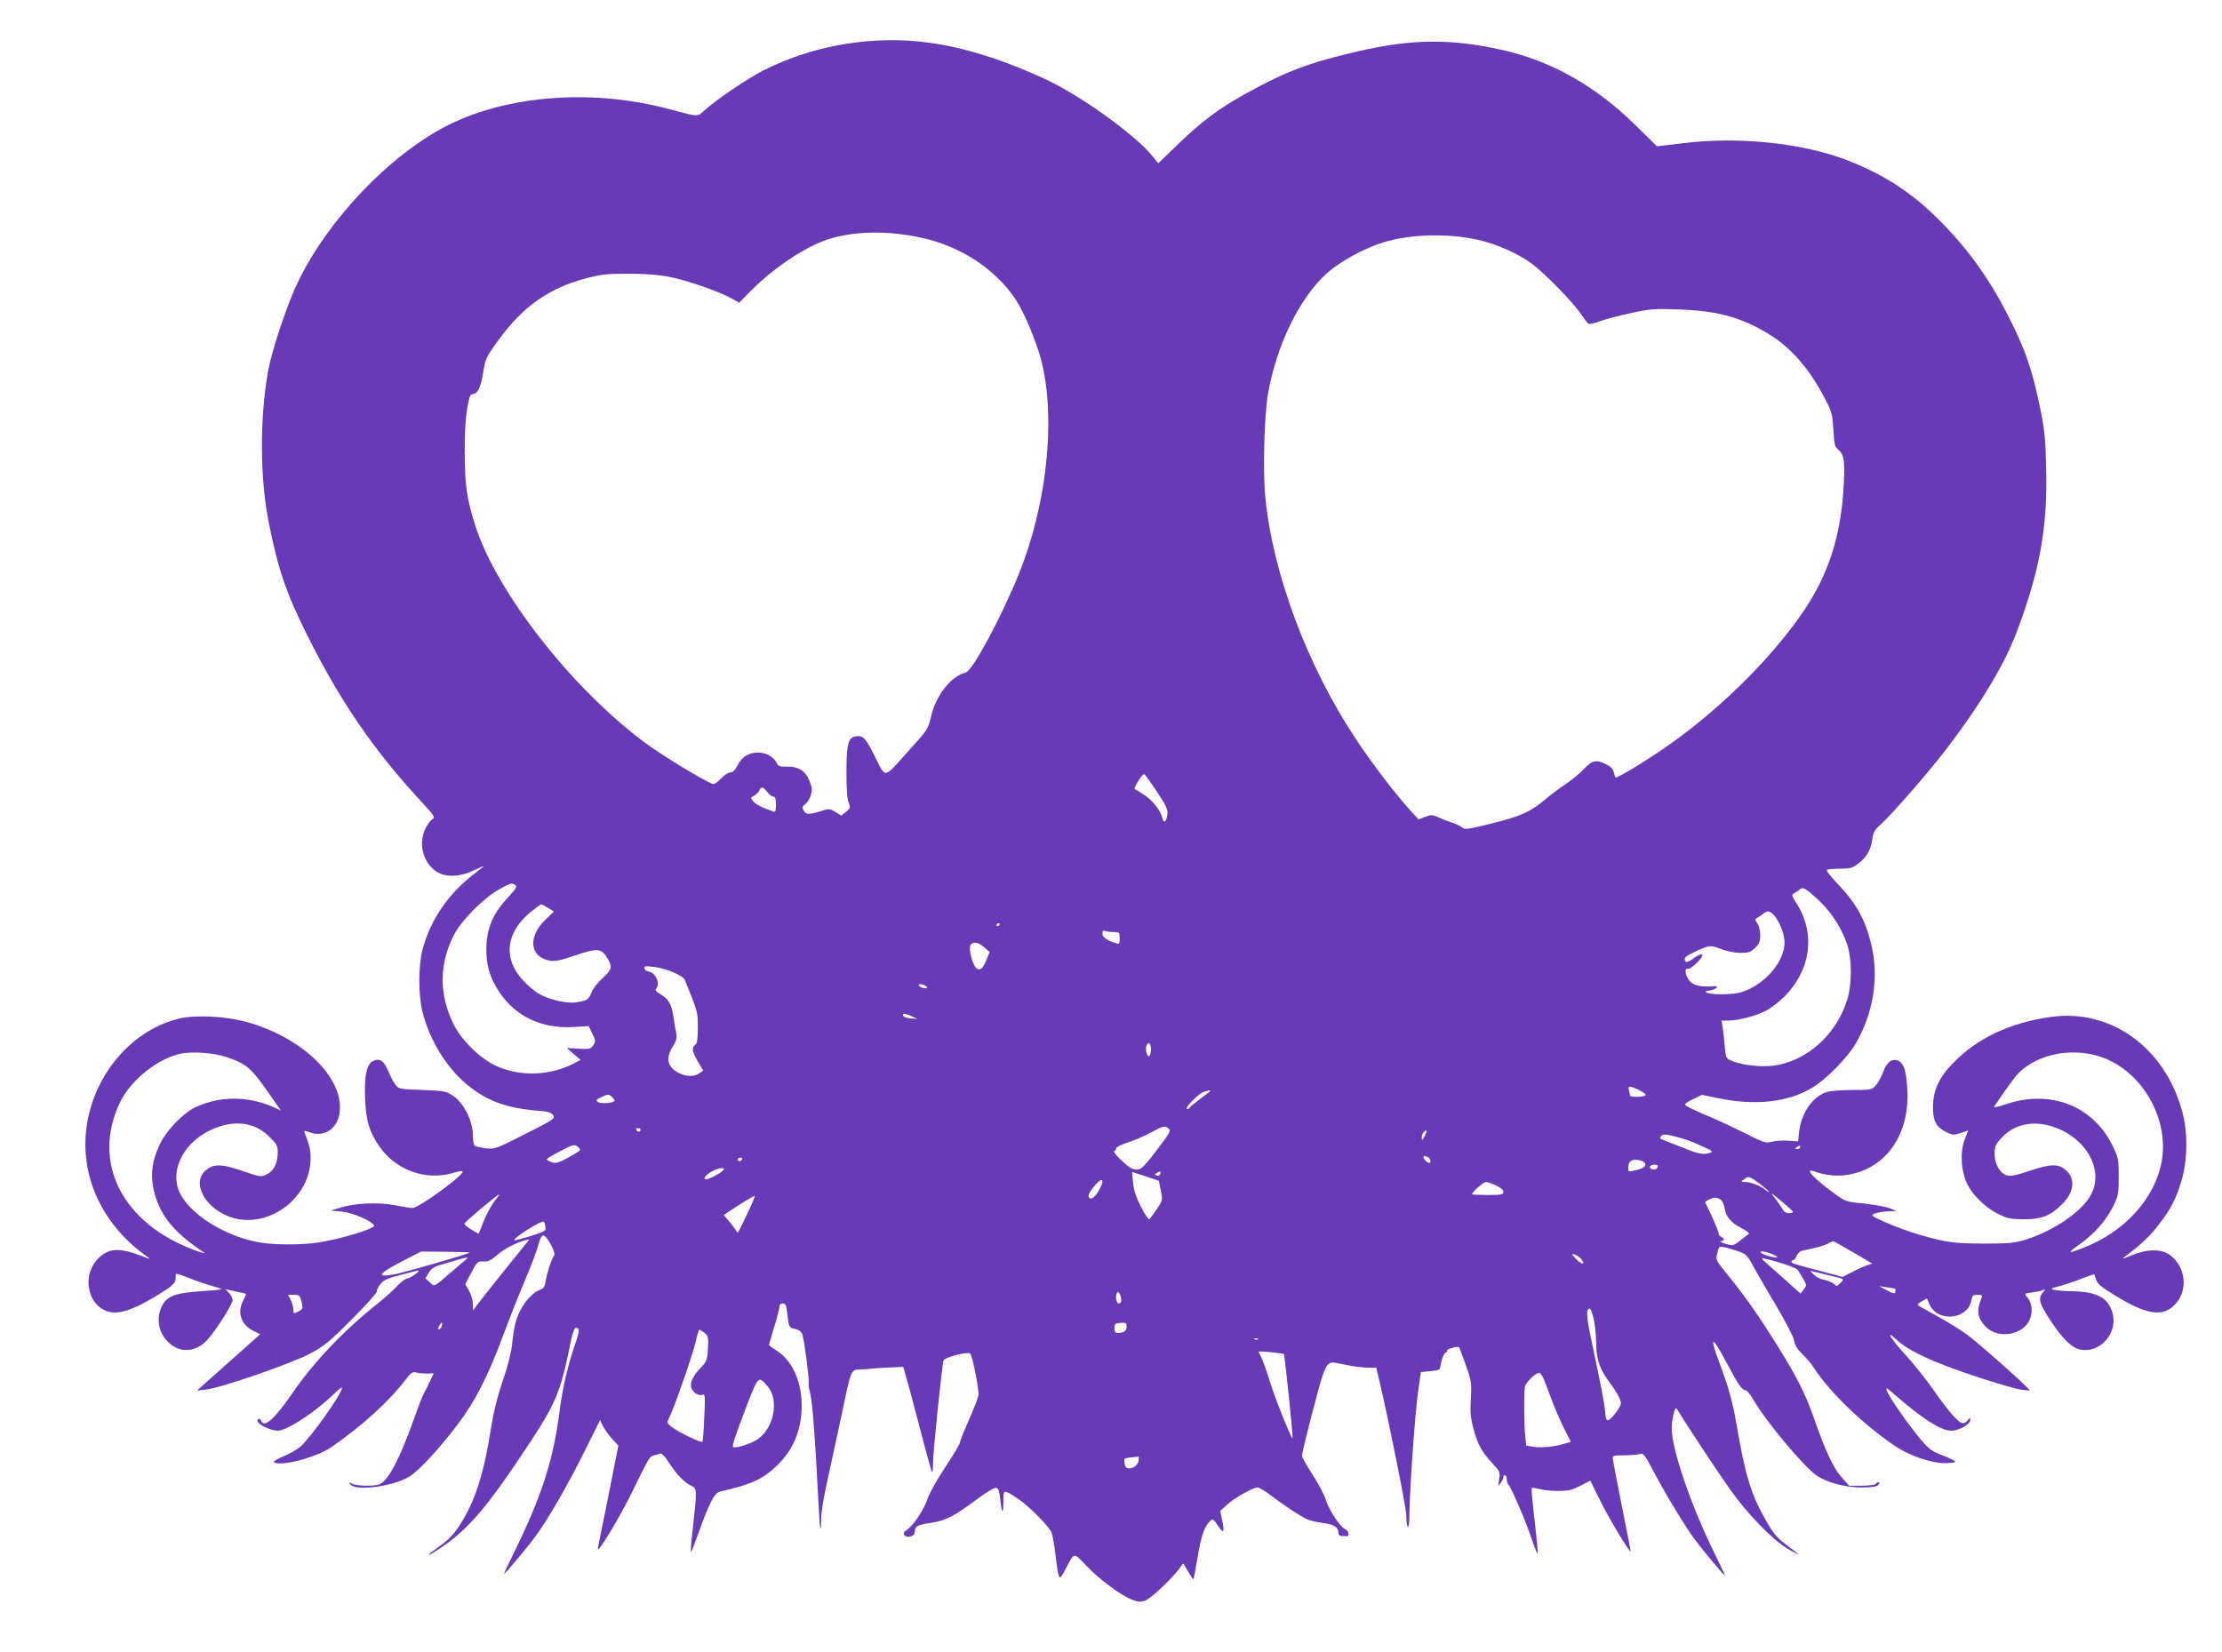 <?xml version="1.0" standalone="no"?>
<!DOCTYPE svg PUBLIC "-//W3C//DTD SVG 20010904//EN"
 "http://www.w3.org/TR/2001/REC-SVG-20010904/DTD/svg10.dtd">
<svg version="1.0" xmlns="http://www.w3.org/2000/svg"
 width="1280pt" height="952pt" viewBox="0 0 1280 952"
 preserveAspectRatio="xMidYMid meet">
<g transform="translate(0,952) scale(0.1,-0.1)"
fill="#673ab7" stroke="none">
<path d="M5005 9283 c-217 -18 -416 -73 -608 -169 -85 -43 -274 -170 -334
-226 -48 -43 -34 -43 -203 2 -469 127 -992 78 -1342 -125 -343 -199 -687 -587
-833 -940 -56 -135 -123 -345 -140 -440 -50 -277 -48 -627 5 -885 54 -267 100
-400 221 -642 184 -370 379 -656 641 -940 91 -98 97 -108 79 -117 -10 -6 -28
-30 -40 -54 -41 -84 -17 -188 55 -243 51 -39 132 -40 218 -1 32 15 61 27 63
27 2 0 -17 -16 -44 -36 -157 -118 -261 -267 -309 -445 -24 -89 -25 -261 0
-359 40 -163 140 -325 261 -423 110 -89 223 -131 389 -145 73 -6 91 -11 102
-27 13 -20 5 -25 -161 -109 -171 -87 -176 -88 -227 -82 -29 4 -58 10 -63 14
-6 4 -11 33 -11 65 -2 81 -52 181 -112 222 -41 28 -49 30 -179 35 -134 5 -136
5 -157 33 -11 15 -29 50 -41 79 -23 56 -49 73 -86 55 -37 -19 -51 -84 -46
-212 5 -130 22 -190 78 -274 95 -142 271 -207 432 -158 26 8 49 12 52 8 11
-19 -252 -211 -289 -211 -12 0 -57 7 -101 16 -94 18 -228 13 -315 -14 l-55
-16 66 -7 c61 -6 168 -52 184 -79 11 -18 -198 -81 -330 -100 -92 -13 -243 -13
-325 1 -192 31 -395 154 -461 280 -66 126 12 291 174 368 131 62 253 48 339
-39 42 -41 48 -52 48 -89 0 -62 -23 -108 -63 -127 -34 -16 -37 -16 -142 20
-125 43 -170 42 -217 -4 -75 -76 14 -222 161 -266 203 -61 433 102 449 317 4
62 -2 96 -33 171 -6 15 -3 15 33 3 80 -28 154 21 168 111 30 204 -219 444
-551 530 -118 30 -286 37 -375 15 -211 -51 -394 -219 -483 -441 -136 -341 -16
-708 303 -932 20 -14 14 -14 -30 4 -127 49 -186 48 -244 -3 -122 -107 -64
-321 87 -321 58 0 139 34 254 106 88 54 98 66 95 108 -1 14 11 11 81 -17 45
-18 106 -38 134 -46 29 -7 51 -15 48 -17 -2 -3 -58 -8 -123 -12 -135 -9 -184
-26 -213 -74 -44 -73 -29 -168 37 -225 66 -59 155 -51 219 20 51 57 145 205
145 229 0 11 -10 30 -21 41 l-22 22 24 -6 c13 -3 41 -9 62 -13 21 -3 36 -9 34
-13 -1 -3 -11 -23 -21 -45 -29 -65 -4 -130 64 -164 l39 -19 -150 -134 c-83
-74 -165 -147 -182 -162 l-32 -29 51 6 c84 8 496 151 602 208 80 43 112 69
237 195 80 80 145 152 145 161 0 10 10 30 23 45 17 22 41 33 117 52 52 14 97
25 99 25 17 1 -37 -40 -60 -45 -16 -4 -43 -24 -61 -44 -18 -21 -69 -67 -113
-102 -190 -150 -368 -337 -485 -508 -109 -159 -169 -212 -186 -166 -4 8 -10
12 -16 9 -31 -20 83 -78 128 -65 72 21 206 112 307 209 26 26 47 42 47 36 0
-33 -169 -272 -237 -337 -16 -15 -60 -40 -96 -56 -37 -15 -64 -31 -60 -34 30
-30 242 24 330 84 171 117 336 266 427 387 35 45 43 51 65 44 14 -4 43 -6 63
-6 l37 2 -25 -52 c-13 -28 -29 -59 -35 -70 -6 -10 -30 -73 -54 -140 -82 -230
-144 -349 -195 -376 -26 -14 -137 -13 -163 2 -20 10 -21 10 -8 -5 32 -40 247
-11 338 45 54 32 174 161 277 298 103 135 177 280 266 520 33 89 89 231 125
315 35 84 70 175 76 203 8 31 18 52 27 54 20 4 76 -99 64 -116 -14 -19 -41
-99 -48 -144 -5 -35 -12 -46 -33 -53 -57 -22 -119 -104 -141 -189 -7 -25 -16
-81 -20 -125 -6 -52 -24 -125 -54 -211 -30 -88 -52 -175 -66 -262 -36 -236
-79 -385 -145 -507 -54 -98 -88 -138 -156 -186 -32 -23 -59 -44 -59 -46 0 -2
6 -1 12 3 199 120 304 238 575 649 142 216 173 291 224 542 14 74 27 113 35
113 24 0 24 -17 -2 -91 -44 -129 -72 -250 -89 -379 -38 -297 -103 -497 -271
-840 -29 -58 -51 -106 -50 -107 4 -4 137 155 182 217 73 100 184 292 278 482
l93 186 16 -34 c9 -18 33 -51 52 -73 l37 -40 -56 -283 c-31 -156 -59 -294 -62
-308 -11 -48 120 166 193 315 105 215 105 213 129 219 12 3 29 8 36 11 10 4
29 -16 56 -59 43 -65 87 -110 129 -129 28 -13 28 -26 5 -234 -10 -84 -15 -149
-11 -145 4 4 22 52 42 107 62 175 92 233 124 241 177 39 251 73 332 153 100
97 147 226 138 376 -8 127 -62 234 -146 285 -22 14 -41 28 -41 31 0 4 14 50
30 104 17 54 30 106 30 116 0 12 7 19 19 19 16 0 21 -10 26 -57 9 -80 10 -83
46 -90 21 -4 34 -14 41 -32 11 -30 39 -244 37 -281 -1 -14 1 -32 4 -40 15 -39
32 -254 53 -670 6 -132 14 -173 14 -75 0 33 13 120 30 195 16 74 52 241 80
370 71 332 53 294 138 301 39 4 106 9 148 10 l77 4 13 -45 c8 -25 44 -160 81
-300 36 -140 69 -258 72 -262 3 -4 6 21 6 55 0 61 51 557 60 588 7 20 145 55
155 39 15 -25 52 -215 46 -242 -3 -15 -28 -79 -56 -142 -27 -62 -50 -119 -50
-127 0 -8 -38 -72 -84 -141 -46 -69 -91 -150 -101 -179 -21 -64 -79 -153 -118
-181 -21 -15 -25 -23 -17 -33 17 -20 60 -6 60 20 0 32 15 40 98 52 82 13 130
38 268 141 47 35 92 62 102 60 13 -2 19 -18 24 -67 9 -84 18 -90 18 -12 0 72
-1 72 84 16 61 -40 182 -162 194 -196 5 -13 15 -69 22 -124 19 -158 20 -159
59 -84 51 97 45 96 116 21 74 -79 203 -175 267 -199 39 -14 50 -14 77 -4 34
15 140 114 188 175 l29 39 28 -47 c15 -26 29 -46 31 -44 2 2 13 61 25 133 21
123 40 176 75 205 11 9 19 4 41 -30 33 -50 40 -40 24 32 l-11 53 40 36 c43 39
149 99 175 99 9 0 42 -20 73 -43 88 -67 181 -127 216 -142 18 -7 58 -16 90
-20 61 -8 87 -24 87 -56 0 -12 7 -19 20 -19 11 0 23 0 28 -1 18 -1 11 32 -10
41 -30 14 -94 113 -112 173 -8 26 -42 90 -75 141 -34 52 -61 100 -61 108 0 15
43 189 94 378 36 132 51 160 85 160 9 -1 45 -7 81 -15 36 -8 88 -14 117 -15
l51 0 21 -88 c54 -232 151 -717 152 -760 1 -90 18 -92 18 -2 1 142 32 588 50
710 l16 115 55 5 c50 5 55 7 58 30 4 36 23 80 34 80 5 0 7 4 4 9 -5 8 62 27
69 19 2 -2 19 -47 38 -101 33 -92 35 -102 30 -194 -5 -81 -2 -112 16 -178 25
-91 47 -130 109 -197 42 -45 44 -50 38 -90 -6 -40 -6 -42 8 -23 9 11 16 26 16
33 0 23 20 12 20 -12 0 -13 4 -26 8 -28 12 -5 105 -220 136 -316 15 -45 30
-82 32 -82 5 0 0 50 -22 244 -8 71 -13 131 -10 133 2 2 21 0 43 -6 21 -6 70
-11 109 -11 60 0 81 5 128 30 l57 29 58 -117 c47 -96 165 -292 175 -292 1 0
-22 118 -51 262 -29 145 -53 270 -53 278 0 13 13 16 63 15 34 0 74 3 89 7 25
8 29 4 89 -110 71 -133 173 -301 232 -382 46 -62 170 -210 173 -207 2 1 -26
59 -60 129 -133 269 -246 598 -246 717 0 25 5 64 11 86 10 36 13 38 23 21 48
-80 231 -357 302 -457 102 -144 242 -288 332 -342 34 -20 62 -35 62 -33 0 2
-31 27 -68 54 -58 44 -75 64 -123 149 -81 141 -117 259 -164 538 -25 144 -47
222 -107 382 -20 50 -32 96 -28 102 4 7 36 -45 74 -116 71 -134 91 -163 112
-163 7 0 26 -24 43 -52 75 -131 299 -397 371 -443 62 -39 163 -65 255 -65 61
0 86 4 95 15 8 9 9 15 2 15 -6 0 -14 -4 -17 -10 -3 -5 -39 -10 -80 -10 l-73 0
-46 52 c-47 54 -93 153 -159 344 -46 131 -98 235 -210 414 -105 168 -183 280
-283 403 -71 88 -72 88 -61 128 9 38 11 40 40 33 16 -3 52 -14 79 -23 45 -15
53 -23 85 -81 19 -36 79 -139 133 -230 56 -94 101 -182 105 -203 4 -28 19 -51
49 -80 23 -23 51 -55 61 -72 91 -143 290 -335 480 -462 76 -50 202 -93 276
-93 31 0 59 3 62 7 4 3 -27 20 -68 36 -69 26 -82 36 -136 100 -72 88 -175 235
-189 273 -9 24 -3 20 52 -28 155 -134 260 -201 318 -201 45 0 110 37 110 61
-1 16 -2 15 -14 0 -7 -10 -20 -18 -29 -18 -23 0 -83 68 -170 193 -43 62 -116
153 -163 204 -82 89 -117 148 -51 86 69 -65 206 -129 442 -208 126 -42 252
-79 280 -82 l50 -5 -30 30 c-64 64 -269 244 -333 292 -37 27 -112 74 -167 104
-55 30 -106 59 -113 63 -9 6 -4 13 18 25 l30 17 14 -32 c44 -107 221 -92 242
20 5 29 10 33 36 33 25 0 29 -3 23 -17 -31 -76 -25 -115 23 -166 72 -75 219
-50 256 44 18 45 11 96 -19 129 -15 16 -13 18 28 23 23 3 52 9 62 13 19 7 19
7 3 -13 -29 -32 -21 -62 43 -160 73 -110 124 -159 174 -169 113 -21 215 94
185 209 -25 91 -91 126 -243 128 -40 1 -83 4 -96 8 -20 5 -16 9 30 20 30 8 87
27 128 43 40 16 74 27 75 26 1 -2 6 -16 12 -33 7 -23 32 -43 113 -92 174 -106
265 -121 333 -56 84 78 74 219 -20 291 -49 37 -131 37 -222 0 -59 -25 -62 -25
-35 -5 84 62 147 122 193 184 71 93 96 144 128 248 36 119 38 279 5 400 -99
369 -411 594 -756 546 -237 -33 -429 -124 -568 -270 -79 -82 -111 -155 -112
-248 0 -83 18 -116 79 -147 34 -16 41 -17 81 -4 l43 15 -20 -51 c-28 -72 -22
-183 15 -259 34 -68 110 -140 185 -175 48 -23 71 -27 142 -27 100 0 154 21
219 87 68 67 78 144 25 193 -44 41 -88 41 -210 0 -90 -30 -114 -34 -137 -26
-39 15 -67 67 -67 123 0 41 5 54 38 90 67 74 165 101 272 74 202 -52 322 -241
249 -392 -47 -98 -212 -213 -379 -266 -66 -20 -95 -23 -240 -23 -124 0 -186 5
-250 19 -107 23 -239 67 -333 110 -72 33 -72 34 -44 45 16 6 49 11 75 12 l47
1 -35 15 c-19 9 -85 21 -146 28 -105 10 -114 13 -165 50 -129 92 -193 161
-125 135 64 -24 141 -30 210 -15 211 45 339 239 323 493 -6 103 -20 145 -51
160 -36 16 -66 -5 -88 -64 -10 -29 -29 -63 -43 -78 -23 -25 -28 -26 -132 -26
-59 0 -125 -5 -146 -11 -82 -23 -150 -118 -163 -230 l-6 -55 -57 4 c-31 2 -74
-1 -94 -6 -35 -10 -45 -7 -165 54 -70 35 -174 83 -231 106 -57 24 -104 48
-104 53 -1 6 21 21 48 33 l49 24 103 -21 c207 -42 392 -21 529 60 82 48 203
171 253 255 103 175 136 383 91 570 -35 148 -86 239 -199 357 -35 37 -61 70
-57 75 4 4 38 7 75 7 59 0 73 4 105 29 49 37 73 78 81 139 6 40 14 56 43 81
67 59 295 321 400 461 189 250 319 469 388 650 135 357 180 606 171 952 -4
170 -9 219 -36 348 -42 205 -80 319 -166 492 -87 178 -188 333 -300 462 -207
239 -388 369 -650 470 -258 98 -618 135 -940 96 l-150 -18 -123 121 c-229 226
-486 371 -767 434 -296 66 -519 64 -825 -6 -286 -66 -415 -114 -644 -240 -163
-90 -261 -163 -397 -294 l-117 -113 -31 39 c-102 127 -425 358 -628 450 -386
176 -694 241 -1008 215z m304 -1133 c225 -49 422 -178 541 -354 40 -59 99
-193 135 -306 103 -329 55 -854 -117 -1280 -102 -251 -266 -555 -305 -565 -85
-21 -170 -129 -199 -251 -18 -76 -19 -78 -139 -210 -138 -154 -120 -152 -190
-13 -50 98 -63 112 -102 107 -47 -5 -57 -42 -57 -208 0 -96 4 -155 13 -175 11
-28 10 -31 -15 -52 l-28 -22 -34 21 c-33 20 -36 20 -86 4 -69 -21 -83 -20 -97
5 -9 17 -7 23 9 35 11 8 26 30 32 50 10 30 9 43 -5 80 -23 61 -64 88 -130 87
-43 -1 -53 2 -60 20 -18 37 -63 62 -111 61 -54 -1 -92 -26 -117 -77 -13 -25
-26 -37 -39 -37 -11 0 -36 -16 -55 -36 -22 -23 -39 -34 -49 -30 -58 22 -298
169 -394 241 -422 315 -853 869 -973 1250 -49 156 -59 228 -60 420 0 156 8
243 29 318 3 9 11 17 18 17 27 0 46 39 59 122 14 84 16 89 91 192 139 191 290
297 504 353 83 22 118 26 242 26 97 0 175 -6 235 -18 99 -19 284 -83 357 -123
l46 -26 69 70 c137 138 326 261 458 300 152 44 338 45 524 4z m3206 -12 c107
-24 231 -79 309 -137 73 -54 237 -222 282 -288 19 -29 39 -55 44 -58 6 -4 34
2 63 13 28 11 108 32 177 47 117 26 135 27 285 22 218 -8 350 -44 505 -136
130 -78 231 -190 321 -356 52 -97 54 -103 60 -199 6 -91 8 -101 32 -120 32
-27 37 -77 25 -246 -19 -261 -89 -472 -221 -670 -174 -261 -464 -553 -762
-767 -116 -84 -309 -203 -328 -203 -2 0 -7 13 -10 29 -5 22 -17 34 -50 50 -53
26 -76 20 -127 -34 -19 -21 -64 -57 -100 -82 -36 -24 -92 -66 -125 -94 -83
-69 -138 -93 -308 -135 -132 -33 -150 -35 -165 -21 -9 8 -35 20 -57 27 -22 7
-58 21 -79 31 -36 16 -43 16 -77 2 l-37 -14 -40 43 c-82 89 -225 274 -316 412
-283 423 -484 959 -527 1401 -15 150 -6 468 15 594 49 282 182 555 339 696 77
69 216 145 327 179 158 48 372 53 545 14z m-1852 -3177 c55 -82 65 -105 62
-132 -6 -45 -21 -57 -29 -22 -11 44 -55 100 -103 132 -25 17 -50 32 -56 34
-10 3 41 86 54 87 3 0 36 -45 72 -99z m-2240 -8 c10 -13 25 -23 33 -23 10 0
14 -13 14 -46 0 -33 -4 -45 -12 -41 -7 3 -33 13 -58 22 -25 10 -52 27 -62 39
-15 19 -15 21 5 31 12 6 26 20 32 32 10 24 21 21 48 -14z m-1454 -532 c12 -8
2 -23 -44 -73 -83 -89 -118 -169 -123 -278 -4 -103 17 -179 73 -264 94 -142
245 -214 428 -203 l88 5 21 -43 c20 -40 20 -45 6 -67 -15 -22 -21 -24 -84 -20
l-69 4 40 -35 40 -34 -41 -21 c-140 -72 -315 -76 -453 -10 -88 42 -196 149
-239 238 -83 172 -83 341 1 510 40 81 166 210 257 263 69 39 77 42 99 28z
m7527 -107 c63 -64 115 -149 144 -233 29 -86 29 -230 1 -321 -63 -203 -235
-356 -426 -380 -71 -9 -176 3 -232 25 -40 16 -40 16 -47 83 -3 37 -9 86 -12
110 l-7 42 39 0 c57 0 157 26 216 56 29 15 77 52 108 83 155 157 180 369 64
544 -21 32 -23 42 -13 48 8 4 23 14 34 22 18 14 23 13 50 -6 16 -12 53 -45 81
-73z m-7339 -25 l34 -21 -49 -47 c-103 -99 -91 -214 25 -236 29 -5 61 1 149
31 127 43 148 41 184 -18 29 -49 25 -65 -29 -114 -27 -24 -56 -61 -64 -83 -17
-42 -24 -46 -89 -56 -54 -8 -154 15 -213 49 -22 13 -59 43 -82 67 -129 130
-114 287 41 410 27 21 51 39 54 39 2 0 20 -9 39 -21z m7061 -41 c33 -36 62
-109 62 -158 0 -95 -84 -209 -198 -266 -45 -22 -74 -29 -137 -32 -44 -2 -91 1
-105 6 -23 9 -23 9 13 16 37 7 53 27 20 24 -72 -6 -115 3 -138 28 -25 27 -35
79 -13 72 16 -6 92 67 84 80 -5 8 -21 1 -48 -18 -30 -22 -44 -27 -49 -18 -12
19 -2 28 65 59 73 34 80 35 146 9 29 -11 74 -20 106 -20 48 0 59 4 85 29 23
24 29 38 29 73 0 24 -7 54 -16 67 -14 20 -15 25 -3 32 8 4 23 15 34 23 27 21
38 20 63 -6z m-4458 -52 c0 -3 -4 -8 -10 -11 -5 -3 -10 -1 -10 4 0 6 5 11 10
11 6 0 10 -2 10 -4z m656 -46 c32 0 34 -2 34 -36 0 -32 -2 -35 -22 -28 -50 15
-78 35 -78 55 0 15 5 19 16 15 9 -3 31 -6 50 -6z m-747 -87 l32 -28 -16 -40
c-23 -54 -32 -64 -54 -58 -24 6 -56 120 -39 140 16 20 41 15 77 -14z m-1788
-146 c31 -13 58 -31 62 -38 77 -189 77 -188 77 -278 0 -67 -4 -92 -15 -101
-22 -18 -19 -36 15 -96 l31 -52 -23 -16 c-29 -20 -71 -20 -114 0 -69 33 -82
86 -38 155 20 32 24 49 20 73 -4 17 -11 60 -16 95 -11 75 -28 105 -76 133 -25
15 -32 24 -25 31 27 27 -1 93 -41 99 -13 2 -24 10 -26 19 -2 13 6 14 55 8 32
-3 83 -18 114 -32z m1443 -73 c9 -3 16 -10 16 -14 0 -10 -38 -1 -46 11 -6 10
7 12 30 3z m-73 -179 l34 -15 -39 2 c-22 2 -41 9 -44 16 -5 16 8 15 49 -3z
m1379 -189 c0 -19 -4 -38 -10 -41 -12 -7 -24 39 -16 60 10 27 26 16 26 -19z
m-5326 -46 c119 -41 140 -59 254 -222 l60 -86 -42 19 c-149 66 -314 65 -453
-2 -69 -33 -163 -131 -201 -209 -45 -93 -56 -171 -38 -258 30 -146 112 -250
292 -369 11 -7 -10 -2 -46 11 -425 153 -606 508 -438 856 63 130 223 256 354
280 69 13 192 3 258 -20z m10800 0 c206 -71 356 -290 356 -519 -1 -236 -181
-468 -446 -575 -104 -42 -111 -39 -38 12 89 63 155 138 197 222 30 60 32 71
32 170 0 103 -1 108 -38 184 -113 227 -361 321 -614 233 -40 -14 -70 -20 -66
-13 14 22 77 112 116 164 99 131 319 185 501 122z m-2659 -192 c30 -15 41 -25
32 -30 -15 -10 -87 -10 -87 0 0 4 -3 17 -6 30 -8 28 3 28 61 0z m-2522 -42
c-34 -25 -64 -50 -68 -55 -3 -6 -11 -11 -16 -11 -22 0 65 90 95 99 53 16 52
12 -11 -33z m-3383 -17 c0 -14 -80 -21 -96 -8 -13 10 -9 15 23 29 34 16 40 16
56 2 9 -8 17 -19 17 -23z m3192 -161 c15 -12 7 -26 -69 -125 -86 -114 -99
-123 -144 -105 -29 12 -113 96 -101 100 7 2 12 9 12 16 0 7 30 22 68 34 37 12
96 37 132 57 73 39 79 40 102 23z m-3042 -8 c0 -5 -4 -10 -9 -10 -6 0 -13 5
-16 10 -3 6 1 10 9 10 9 0 16 -4 16 -10z m4516 -37 c-13 -24 -15 -25 -16 -7 0
11 5 25 12 32 19 19 21 6 4 -25z m1519 -23 c17 -6 56 -23 89 -38 47 -21 55
-27 40 -33 -37 -14 -69 -9 -163 30 -53 21 -104 41 -115 45 -14 5 -16 9 -7 20
10 12 21 12 69 1 31 -8 71 -19 87 -25z m-6384 -56 c-2 -5 -34 -25 -70 -45 -56
-30 -70 -33 -93 -25 -16 5 -28 13 -28 17 0 4 35 25 78 47 68 36 79 39 97 28
11 -8 18 -17 16 -22z m7029 16 c0 -5 -8 -10 -17 -10 -15 0 -16 2 -3 10 19 12
20 12 20 0z m-2146 -56 c16 -6 23 -34 8 -34 -10 0 -32 22 -32 32 0 10 3 10 24
2z m-3949 -14 c-3 -5 -10 -10 -16 -10 -5 0 -9 5 -9 10 0 6 7 10 16 10 8 0 12
-4 9 -10z m5180 -8 c38 -13 29 -39 -19 -51 -58 -14 -56 -15 -56 12 0 41 26 54
75 39z m95 -31 c0 -6 -5 -13 -10 -16 -15 -9 -43 3 -35 15 8 13 45 13 45 1z
m-5380 -18 c0 -9 -51 -40 -87 -54 -40 -15 -27 18 15 40 38 21 72 27 72 14z
m2517 -122 c11 -55 11 -57 -24 -109 -20 -29 -39 -55 -43 -57 -4 -3 -26 30 -48
73 -28 55 -41 95 -45 139 l-6 61 77 -25 78 -26 11 -56z m-3 95 c-3 -8 -12 -12
-21 -9 -12 5 -12 7 -1 14 20 13 28 11 22 -5z m3453 -56 c29 -23 53 -43 53 -47
0 -3 -8 1 -18 10 -25 23 -86 47 -119 47 -26 0 -26 1 -7 15 27 21 31 19 91 -25z
m-3801 -28 c-20 -39 -45 -64 -57 -57 -17 11 -9 31 28 75 41 48 58 37 29 -18z
m2282 18 c27 -12 42 -26 42 -37 0 -16 -10 -18 -90 -18 -50 0 -90 2 -90 4 0 13
66 71 79 71 9 0 35 -9 59 -20z m1710 -151 c2 -5 -8 -9 -22 -9 -16 0 -30 8 -37
23 -7 12 -26 40 -43 62 -31 39 -30 39 34 -14 36 -30 67 -58 68 -62z m-7482 57
c-18 -25 -46 -76 -61 -115 l-28 -70 -41 24 c-23 14 -41 29 -41 35 0 8 190 167
202 170 2 0 -12 -20 -31 -44z m1491 2 c-16 -38 -79 -171 -85 -178 -2 -3 -8 3
-14 13 -5 10 -23 33 -39 52 l-30 34 46 31 c42 29 126 80 133 80 1 0 -4 -15
-11 -32z m5572 12 c11 -5 21 -26 25 -48 8 -52 37 -87 98 -118 28 -14 47 -29
42 -33 -5 -4 -28 -22 -50 -39 -41 -31 -42 -31 -85 -18 -24 8 -36 14 -26 15 21
1 23 17 2 25 -8 3 -15 13 -15 21 0 12 -53 133 -77 176 -4 7 36 27 55 28 7 1
21 -3 31 -9z m-6767 -160 c3 -22 -4 -26 -86 -52 -49 -15 -91 -26 -93 -24 -11
11 157 117 169 107 4 -4 9 -17 10 -31z m-114 -98 c-69 -84 -266 -331 -283
-355 l-20 -28 -1 40 c-1 22 -11 56 -23 76 l-21 36 35 67 c34 63 37 66 69 64
27 -3 43 5 87 43 44 37 123 75 177 84 2 1 -7 -12 -20 -27z m7647 -47 l110 -65
-35 -12 c-19 -7 -57 -25 -85 -39 l-50 -26 -125 33 c-169 45 -170 45 -170 55 0
5 5 9 10 9 6 0 15 11 20 25 5 13 20 27 32 29 86 18 126 29 148 41 14 8 27 14
30 14 3 0 55 -29 115 -64z m-7969 -2 c-8 -8 -375 -114 -433 -125 -108 -20 -97
1 34 70 l118 61 142 -1 c79 -1 141 -3 139 -5z m7501 -8 c20 -8 34 -17 31 -20
-6 -6 -81 15 -92 26 -16 14 20 11 61 -6z m-1102 -25 c32 -36 10 -41 -24 -6
-27 28 -30 34 -13 29 11 -3 28 -13 37 -23z m-6416 -3 c-2 -1 -38 -32 -79 -67
-116 -100 -105 -95 -134 -68 l-26 23 20 32 c15 25 31 36 77 48 32 9 76 22 98
29 34 11 59 13 44 3z m7667 -64 c7 -10 22 -34 33 -53 19 -34 19 -36 2 -59
l-19 -24 -98 88 c-55 48 -107 96 -118 105 -15 15 0 13 84 -11 59 -17 108 -36
116 -46z m189 -33 c83 -20 81 -18 57 -42 -20 -21 -22 -21 -40 -4 -11 9 -36 19
-55 23 -20 3 -45 16 -57 28 l-22 23 34 -8 c18 -4 56 -13 83 -20z m373 -76 c2
-1 2 -9 0 -17 -2 -13 -11 -11 -48 9 l-45 24 45 -7 c25 -3 47 -7 48 -9z m-4459
-66 c1 -10 -6 -18 -14 -18 -16 0 -22 50 -8 64 8 8 21 -19 22 -46z m-4722 -8
c10 -39 9 -41 -18 -56 -28 -14 -29 -14 -29 11 0 14 -7 39 -15 55 l-16 30 34 0
c30 0 34 -3 44 -40z m7443 -97 c8 -32 14 -96 15 -143 1 -97 21 -151 84 -234
21 -28 44 -66 51 -84 12 -30 10 -35 -16 -73 -15 -22 -35 -44 -45 -49 -15 -8
-18 -2 -23 53 -7 60 -19 121 -81 417 -27 126 -29 170 -7 170 5 0 15 -26 22
-57z m-6634 -40 c-2 -9 -8 -19 -15 -21 -10 -3 -10 0 -2 17 14 25 20 27 17 4z
m3944 -7 c0 -24 -16 -36 -51 -36 -14 0 -19 7 -19 28 0 25 4 28 35 30 31 2 35
0 35 -22z m-2431 -36 c21 -18 23 -26 19 -90 -3 -61 -7 -74 -34 -102 -47 -50
-64 -80 -64 -110 0 -32 40 -64 66 -54 16 6 17 -5 11 -130 -3 -75 -8 -139 -11
-141 -7 -7 -137 55 -173 83 -32 24 -32 26 -19 53 27 52 133 356 152 434 9 42
20 77 23 77 3 -1 17 -10 30 -20z m3188 -36 c-3 -3 -12 -4 -19 -1 -8 3 -5 6 6
6 11 1 17 -2 13 -5z m149 -86 c5 -5 54 -481 50 -485 -6 -7 -102 233 -130 325
-18 59 -40 121 -49 139 -10 18 -17 34 -17 35 0 6 140 -8 146 -14z m1493 -135
c7 -16 28 -69 46 -118 18 -50 51 -127 73 -171 l41 -81 -37 -11 c-61 -18 -130
-25 -176 -18 l-44 7 -6 57 c-6 57 -8 235 -2 281 3 24 60 81 82 81 6 0 16 -12
23 -27z m-4465 -53 c64 -77 35 -234 -56 -300 -37 -27 -133 -58 -145 -47 -7 7
8 51 79 239 67 173 67 173 122 108z m2136 -419 c0 -26 -26 -51 -55 -51 -18 0
-24 7 -27 30 -4 28 -2 29 36 33 23 2 42 4 44 5 1 1 2 -7 2 -17z"/>
</g>
</svg>
